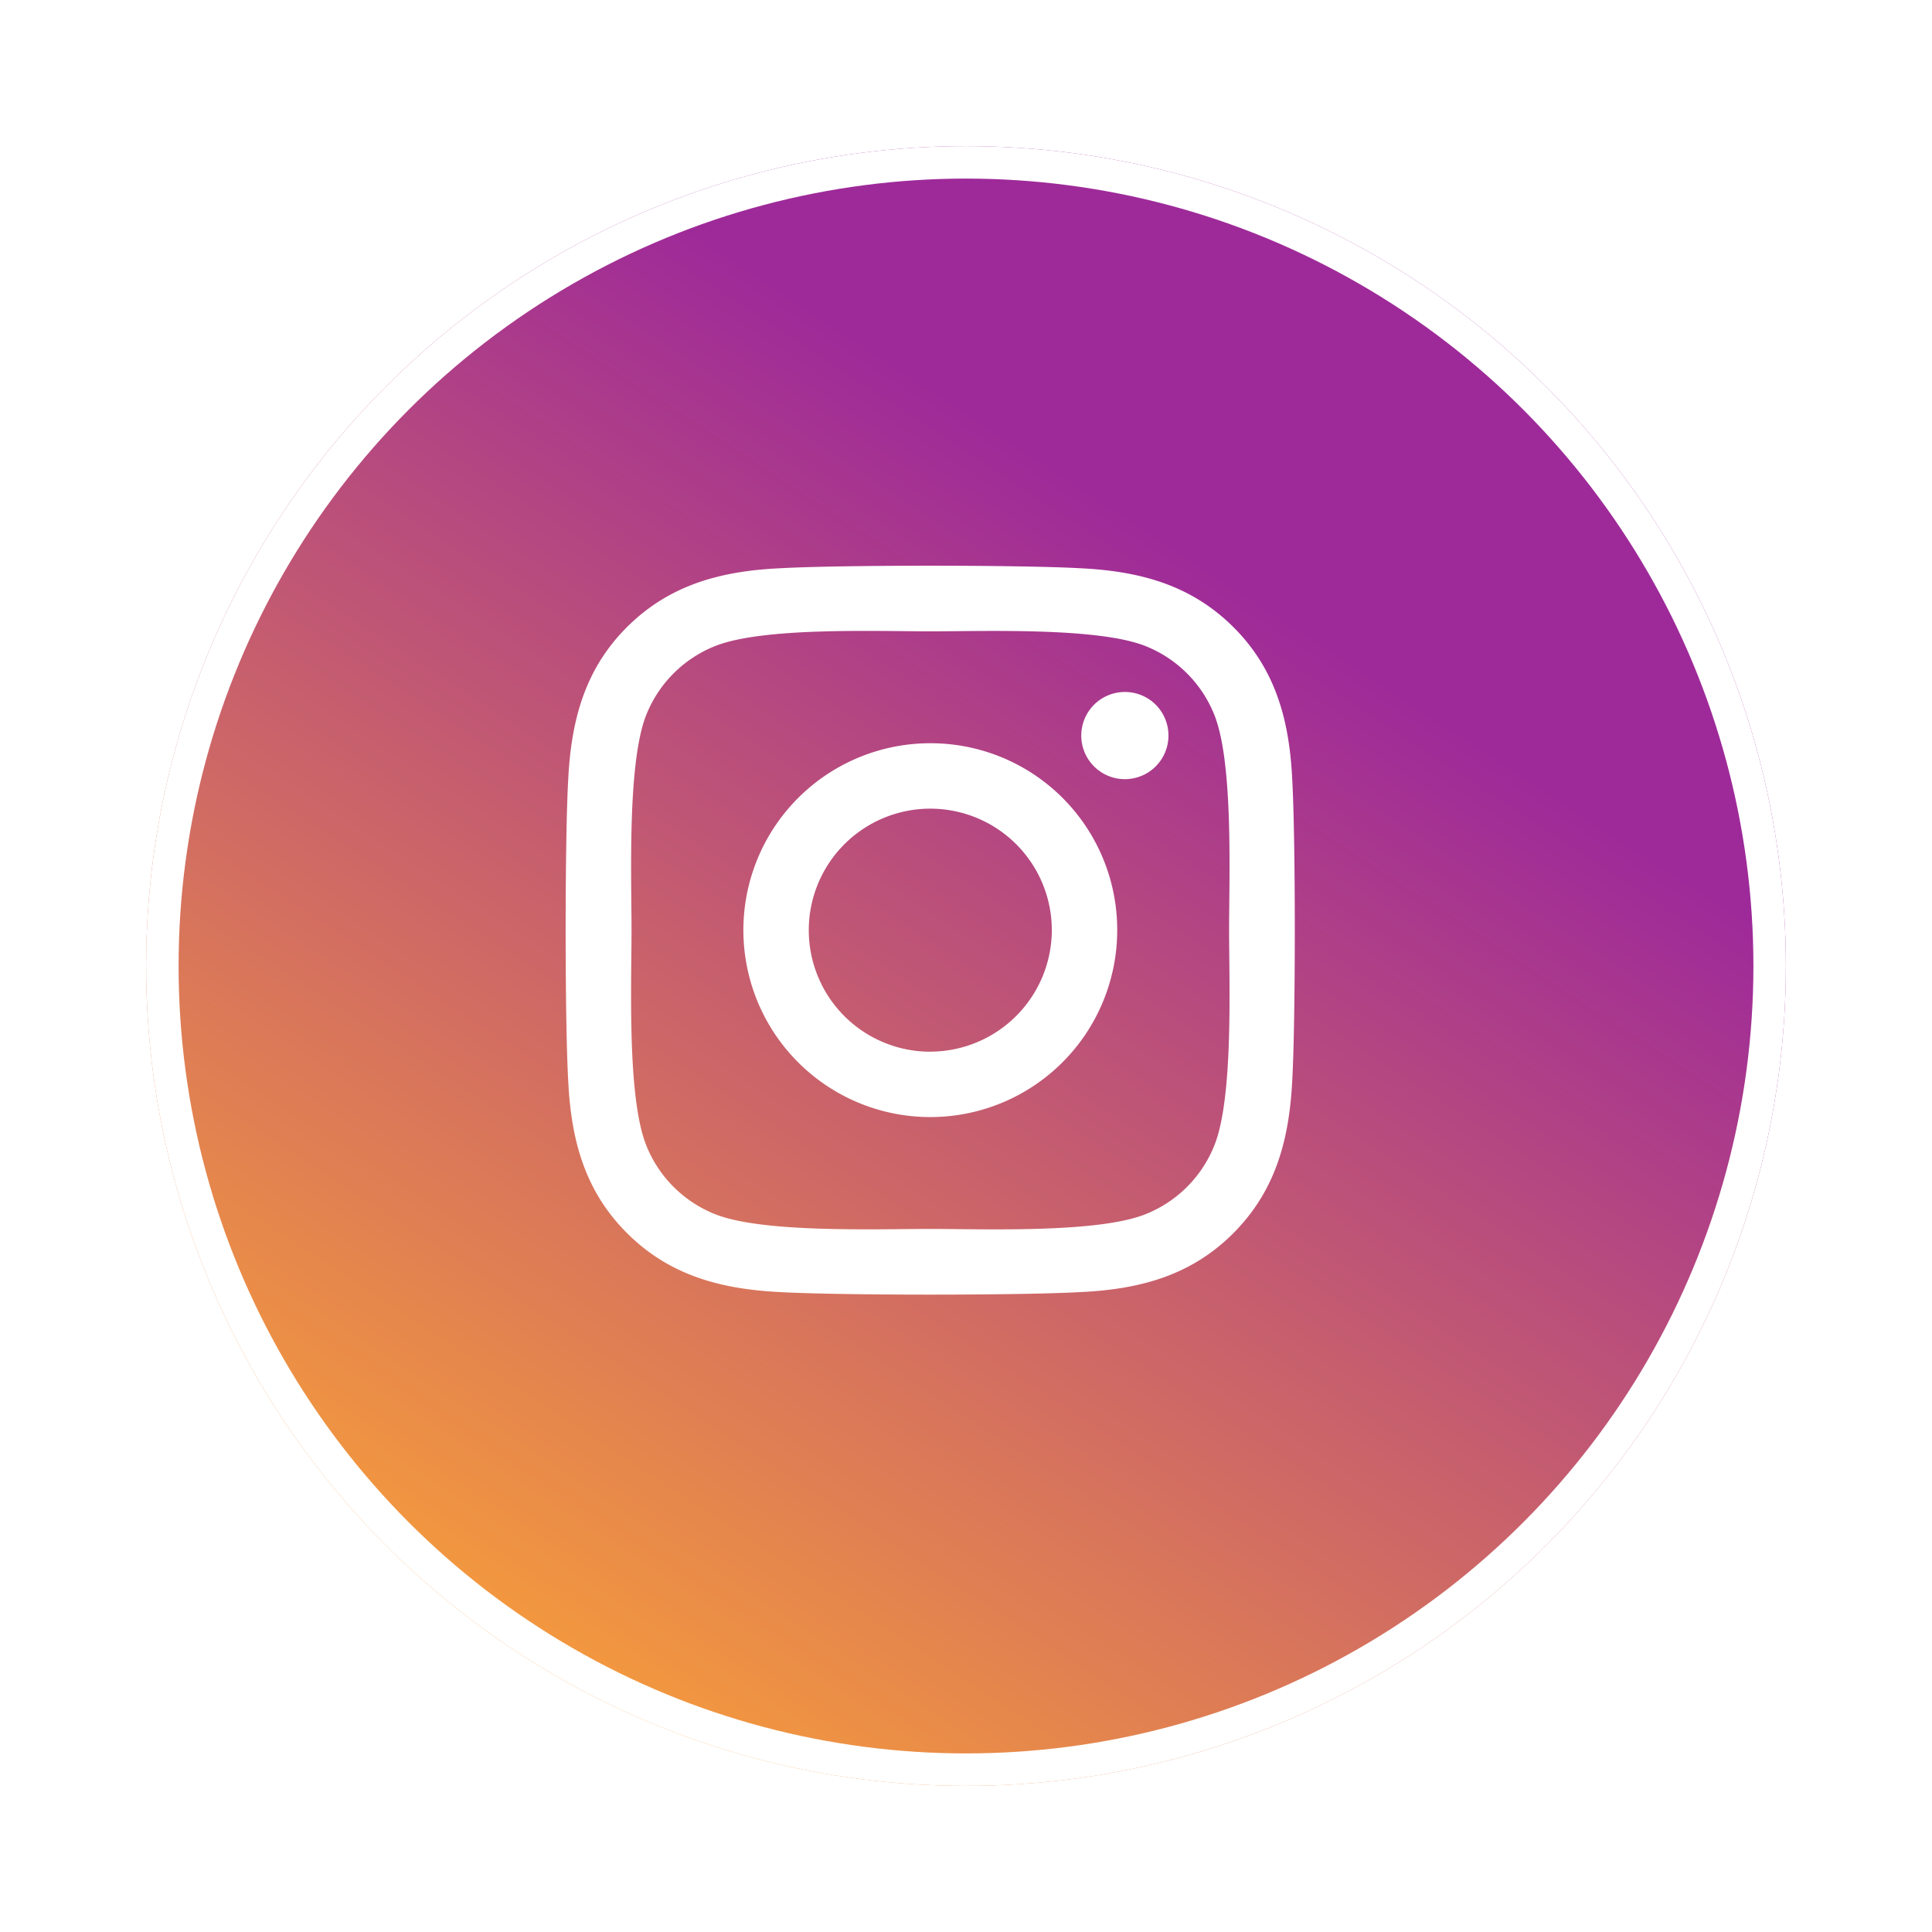 <svg xmlns="http://www.w3.org/2000/svg" xmlns:xlink="http://www.w3.org/1999/xlink" width="119" height="119" viewBox="0 0 119 119"><defs><linearGradient id="a" x1="0.723" y1="0.304" x2="0.304" y2="0.946" gradientUnits="objectBoundingBox"><stop offset="0" stop-color="#9e2a99"/><stop offset="1" stop-color="#f2973f"/></linearGradient><filter id="b" x="0" y="0" width="119" height="119" filterUnits="userSpaceOnUse"><feOffset dx="2" dy="2" input="SourceAlpha"/><feGaussianBlur stdDeviation="3" result="c"/><feFlood flood-opacity="0.161"/><feComposite operator="in" in2="c"/><feComposite in="SourceGraphic"/></filter></defs><g transform="translate(7 7)"><g transform="matrix(1, 0, 0, 1, -7, -7)" filter="url(#b)"><g transform="translate(7 7)" stroke="#fff" stroke-width="2" fill="url(#a)"><circle cx="50.5" cy="50.5" r="50.5" stroke="none"/><circle cx="50.5" cy="50.5" r="49.5" fill="none"/></g></g><path d="M22.456,13.177A11.513,11.513,0,1,0,33.969,24.689,11.494,11.494,0,0,0,22.456,13.177Zm0,19a7.485,7.485,0,1,1,7.485-7.485A7.5,7.5,0,0,1,22.456,32.174ZM37.125,12.706A2.685,2.685,0,1,1,34.44,10.02,2.679,2.679,0,0,1,37.125,12.706Zm7.625,2.725c-.17-3.6-.992-6.783-3.627-9.408S35.311,2.576,31.714,2.4c-3.707-.21-14.819-.21-18.526,0-3.587.17-6.773.992-9.408,3.617S.333,11.824.153,15.421c-.21,3.707-.21,14.819,0,18.526.17,3.6.992,6.783,3.627,9.408s5.811,3.447,9.408,3.627c3.707.21,14.819.21,18.526,0,3.6-.17,6.783-.992,9.408-3.627s3.447-5.811,3.627-9.408c.21-3.707.21-14.809,0-18.516ZM39.961,37.925a7.578,7.578,0,0,1-4.268,4.268c-2.956,1.172-9.97.9-13.236.9s-10.29.261-13.236-.9a7.578,7.578,0,0,1-4.268-4.268c-1.172-2.956-.9-9.97-.9-13.236s-.261-10.29.9-13.236A7.578,7.578,0,0,1,9.22,7.185c2.956-1.172,9.97-.9,13.236-.9s10.29-.261,13.236.9a7.578,7.578,0,0,1,4.268,4.268c1.172,2.956.9,9.97.9,13.236S41.133,34.979,39.961,37.925Z" transform="translate(27.845 25.602)" fill="#fff"/></g></svg>